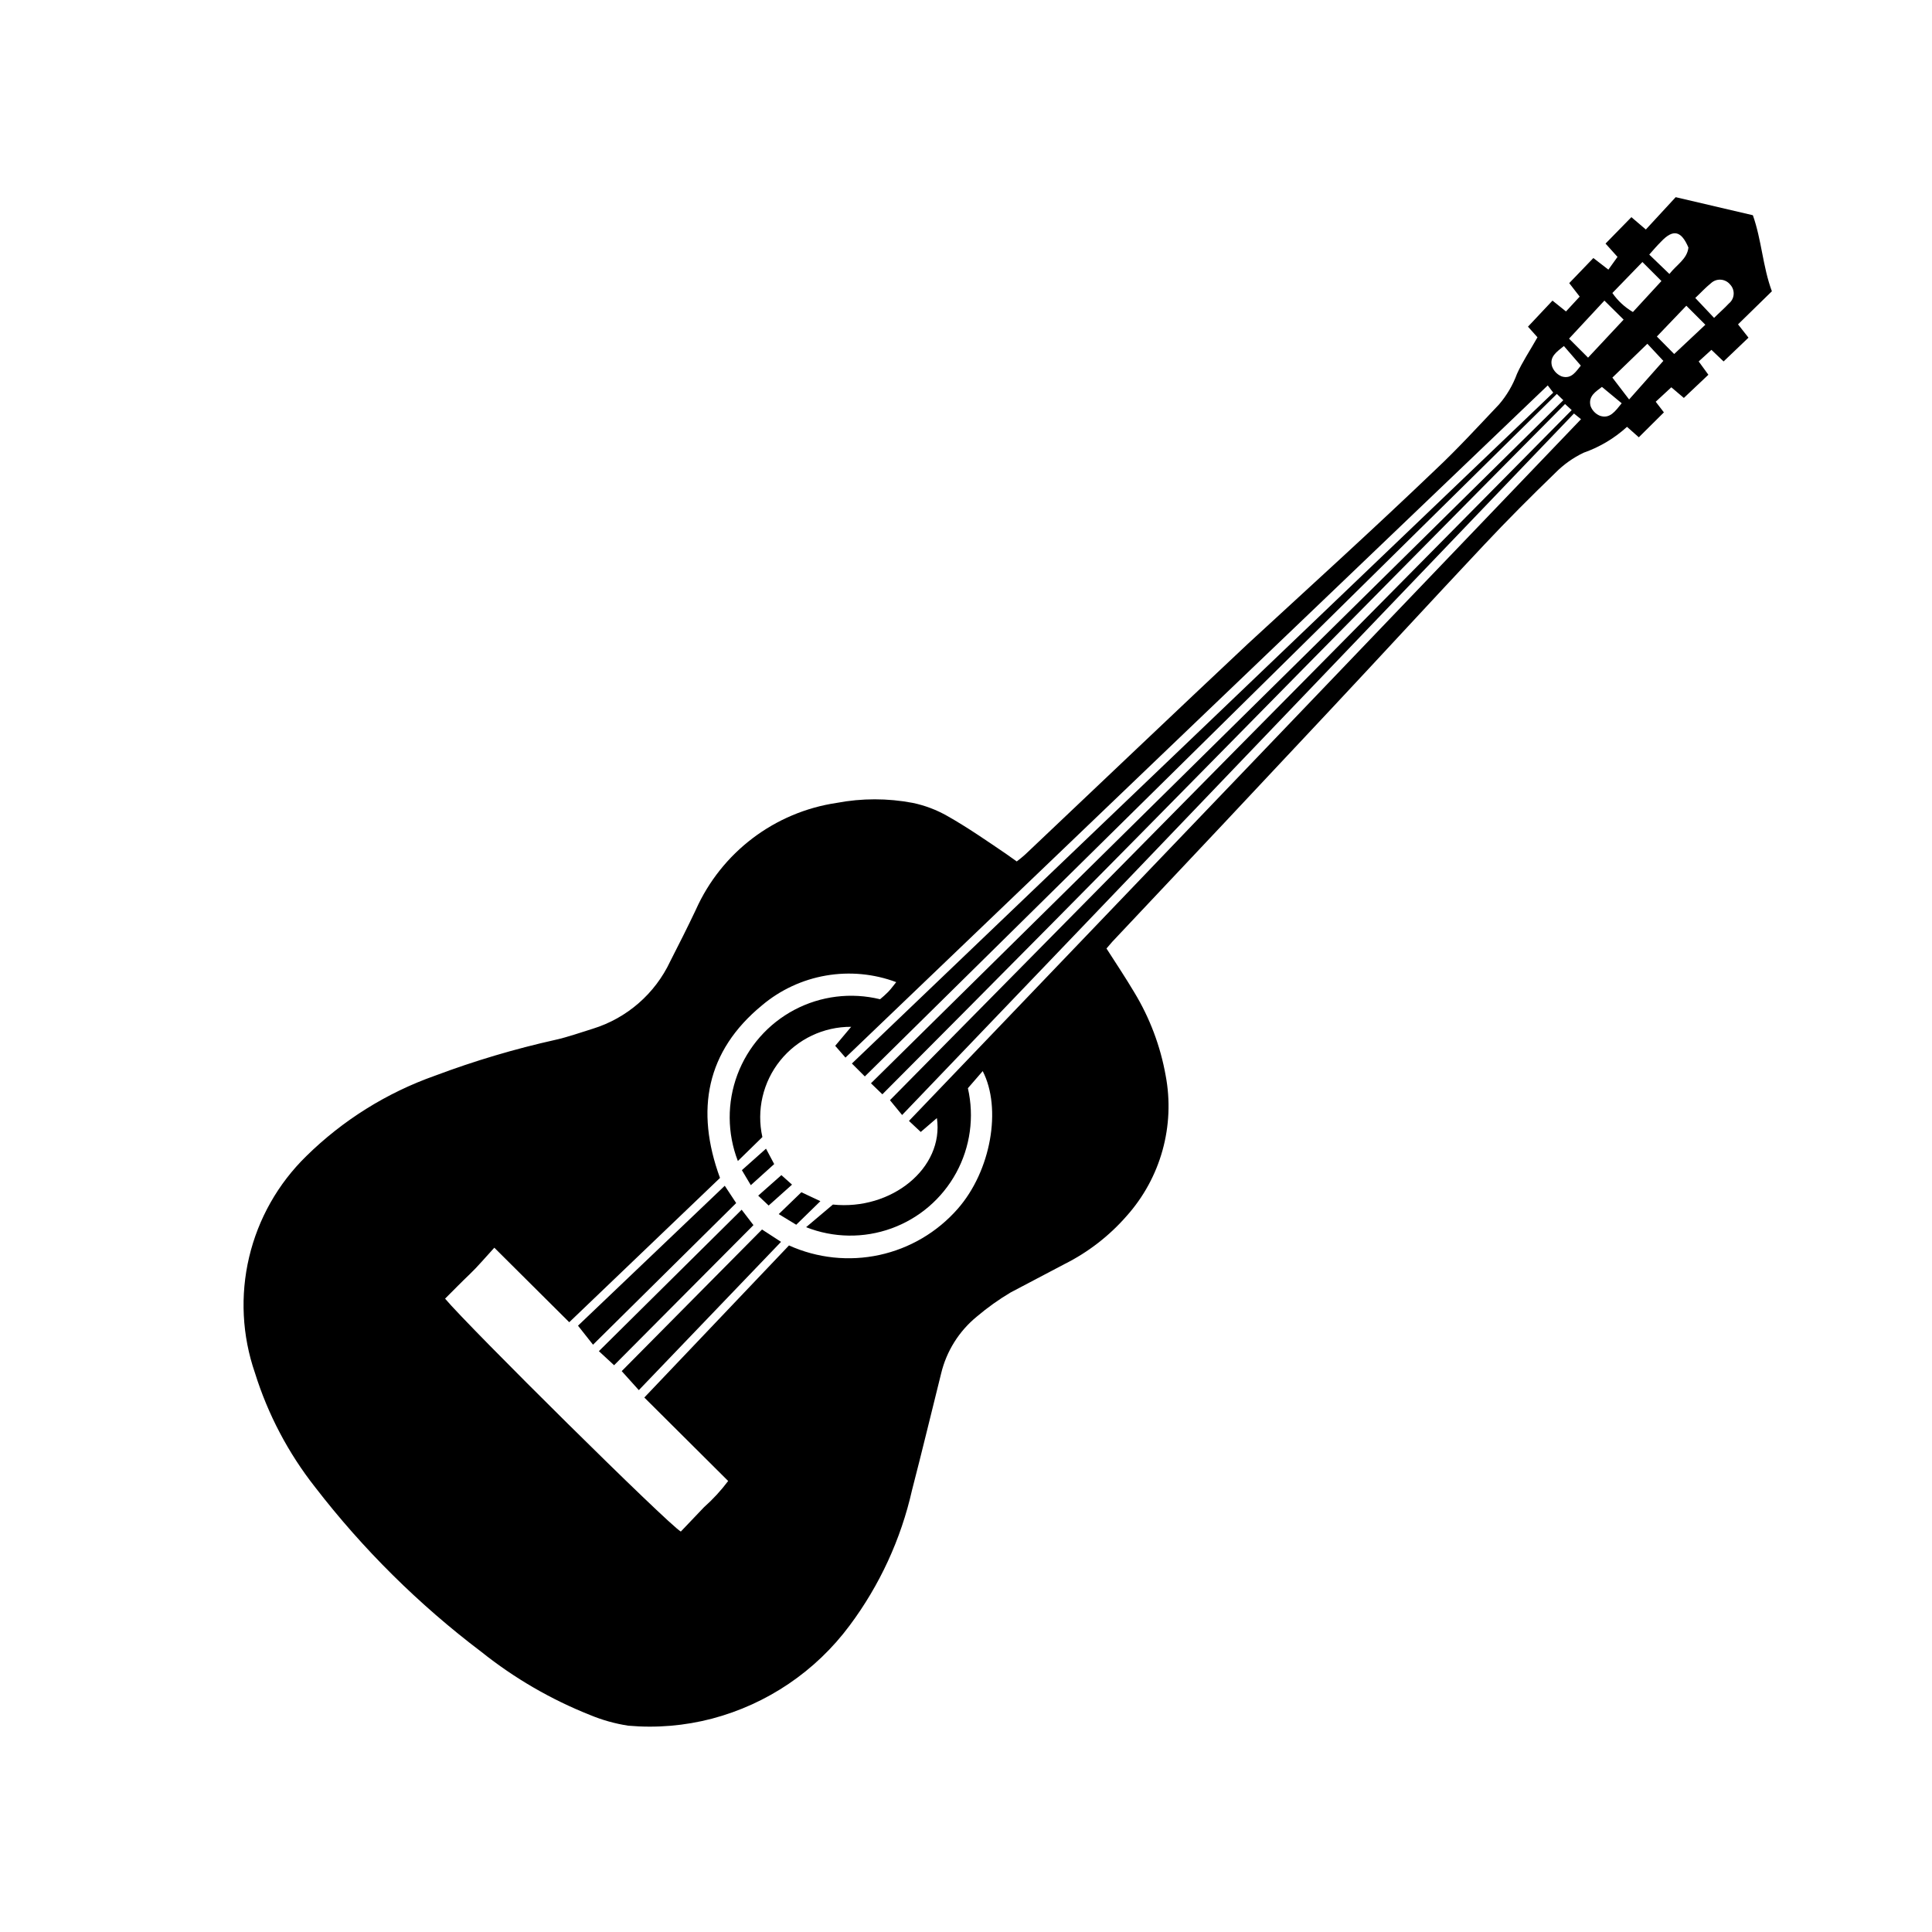<?xml version="1.0" encoding="UTF-8"?>
<!-- Uploaded to: SVG Repo, www.svgrepo.com, Generator: SVG Repo Mixer Tools -->
<svg fill="#000000" width="800px" height="800px" version="1.1" viewBox="144 144 512 512" xmlns="http://www.w3.org/2000/svg">
 <g>
  <path d="m551.45 233.39-2.519-2.82 6.496-6.906 3.578 2.871 3.629-3.93-2.769-3.578 6.394-6.648 3.981 3.074 2.418-3.375-3.172-3.527 6.852-7.004 3.828 3.273 7.91-8.566 20.453 4.785c2.316 6.5 2.621 13.652 5.039 20.152l-8.969 8.766 2.769 3.527-6.598 6.301-3.223-3.074-3.375 3.074 2.57 3.527-6.5 6.144-3.324-2.82-4.133 3.828 2.168 2.82-6.648 6.602-3.125-2.769h-0.004c-3.328 3.031-7.234 5.363-11.484 6.852-2.793 1.332-5.336 3.141-7.508 5.34-6.398 6.195-12.746 12.543-18.844 19.043-13.652 14.508-27.156 29.223-40.809 43.781-19.211 20.523-38.457 40.992-57.738 61.414l-1.562 1.812c2.519 3.93 5.039 7.707 7.406 11.688l0.004 0.004c4.074 6.738 6.875 14.168 8.262 21.918 2.551 13.379-1.285 27.188-10.379 37.332-4.598 5.258-10.176 9.57-16.422 12.695-4.734 2.519-9.621 5.039-14.258 7.508-3.164 1.879-6.164 4.019-8.969 6.398-4.727 3.863-8.055 9.176-9.473 15.113-2.519 10.078-5.039 20.605-7.707 30.883-2.93 12.984-8.562 25.207-16.527 35.871-9.008 12.129-21.867 20.832-36.473 24.688-7.246 1.898-14.762 2.527-22.219 1.863-3.461-0.531-6.844-1.477-10.078-2.82-10.379-4.121-20.09-9.758-28.816-16.727-16.574-12.535-31.398-27.223-44.086-43.68-7.102-9.023-12.496-19.27-15.918-30.23-3.422-9.883-3.961-20.539-1.551-30.719 2.41-10.18 7.664-19.461 15.152-26.766 9.672-9.512 21.316-16.789 34.109-21.312 10.426-3.918 21.117-7.098 31.992-9.52 3.324-0.754 6.551-1.914 9.824-2.922 9.039-2.801 16.48-9.273 20.504-17.836 2.316-4.535 4.637-9.117 6.801-13.703 6.793-15.195 20.871-25.871 37.332-28.312 6.66-1.262 13.496-1.262 20.152 0 3.219 0.672 6.312 1.844 9.172 3.473 5.34 3.023 10.43 6.551 15.617 10.078l2.769 1.965c0.805-0.598 1.578-1.238 2.32-1.914 19.648-18.59 39.246-37.281 58.945-55.773 16.676-15.363 33.352-30.48 49.773-46.199 5.844-5.492 11.234-11.387 16.777-17.23 2.047-2.383 3.652-5.113 4.738-8.059 1.41-3.176 3.426-6.148 5.441-9.723zm2.719 12.746c-62.203 59.48-124.24 118.86-186.11 178.14l-2.719-3.125 4.231-5.039v0.004c-7.305-0.039-14.227 3.254-18.809 8.941-4.578 5.688-6.316 13.152-4.723 20.277l-6.496 6.348c-2.844-7.352-2.887-15.492-0.129-22.875 2.762-7.387 8.137-13.5 15.105-17.188 6.969-3.684 15.051-4.684 22.707-2.809 0.738-0.602 1.445-1.242 2.117-1.914 0.707-0.707 1.258-1.512 2.168-2.621h-0.004c-5.941-2.223-12.367-2.824-18.617-1.742-6.25 1.078-12.098 3.801-16.949 7.887-14.762 12.141-17.734 27.762-11.133 45.746l-39.953 38.238-19.852-19.75c-2.418 2.621-4.434 5.039-6.5 7.004-2.066 1.965-4.383 4.332-6.551 6.5 6.348 7.559 59.25 59.953 62.473 61.719l6.144-6.449h0.004c2.359-2.098 4.504-4.426 6.398-6.953l-22.219-22.117 38.34-40.305c7.504 3.383 15.895 4.269 23.938 2.531 8.047-1.742 15.32-6.019 20.75-12.203 8.867-10.078 11.738-26.652 6.648-36.527l-3.93 4.535h0.004c1.734 7.598 0.637 15.566-3.094 22.41-3.731 6.844-9.836 12.086-17.16 14.738-7.328 2.656-15.375 2.543-22.621-0.32l7.102-5.996c15.469 1.613 29.473-9.621 27.559-22.922l-4.281 3.68-3.125-2.926 178.1-185.96-1.863-1.512-178.05 185.91-3.223-3.93c60.121-60.961 120.34-121.92 180.67-182.88l-1.762-1.613c-30.23 30.465-60.305 60.91-90.23 91.34-29.926 30.43-60.156 60.961-90.688 91.594l-3.023-2.922 183.48-181.02-1.715-1.664-183.39 180.87-3.426-3.426 185.86-177.79zm30.633-6.5-4.231-4.535-9.273 8.969 4.434 5.793zm-15.617-15.973-9.371 10.078 5.039 5.039 9.422-10.078zm18.488 14.156 8.262-7.758-5.039-5.039-7.809 8.16zm-16.375-16.172c1.426 2.059 3.281 3.777 5.441 5.039l7.559-8.211-5.039-5.039zm15.113-5.039c1.965-2.519 4.684-3.93 5.039-7.004-1.863-4.383-3.981-5.039-7.254-1.562-1.059 1.059-2.066 2.215-3.125 3.426zm11.84 11.637c1.359-1.359 2.719-2.519 3.93-3.828v0.004c0.746-0.605 1.203-1.496 1.258-2.453 0.059-0.957-0.289-1.895-0.953-2.586-0.609-0.738-1.492-1.195-2.445-1.262s-1.891 0.262-2.594 0.91c-1.512 1.211-2.769 2.621-4.18 3.93zm-39.801 7.457c-1.863 1.512-3.93 2.82-3.125 5.441l0.004 0.004c0.449 1.195 1.379 2.148 2.566 2.617 2.621 0.805 3.828-1.461 5.039-2.871zm10.078 10.832c-1.562 1.211-3.68 2.418-3.023 5.039v0.004c0.426 1.191 1.344 2.144 2.519 2.617 2.621 0.855 3.981-1.16 5.742-3.324z"/>
  <path d="m345.94 469.83 5.039 3.273-37.684 39.297-4.535-5.039z"/>
  <path d="m336.07 458.24 3.023 4.586-37.938 37.535-3.981-5.039z"/>
  <path d="m343.67 468.67-36.93 37.129-4.031-3.727 37.836-37.484z"/>
  <path d="m355.01 468.57-4.637-2.82 5.996-5.793 5.039 2.367z"/>
  <path d="m347 448.41 2.168 4.082-6.195 5.594-2.367-3.981z"/>
  <path d="m347.7 463.48-2.769-2.621 6.144-5.438 2.82 2.519z"/>
 </g>
</svg>